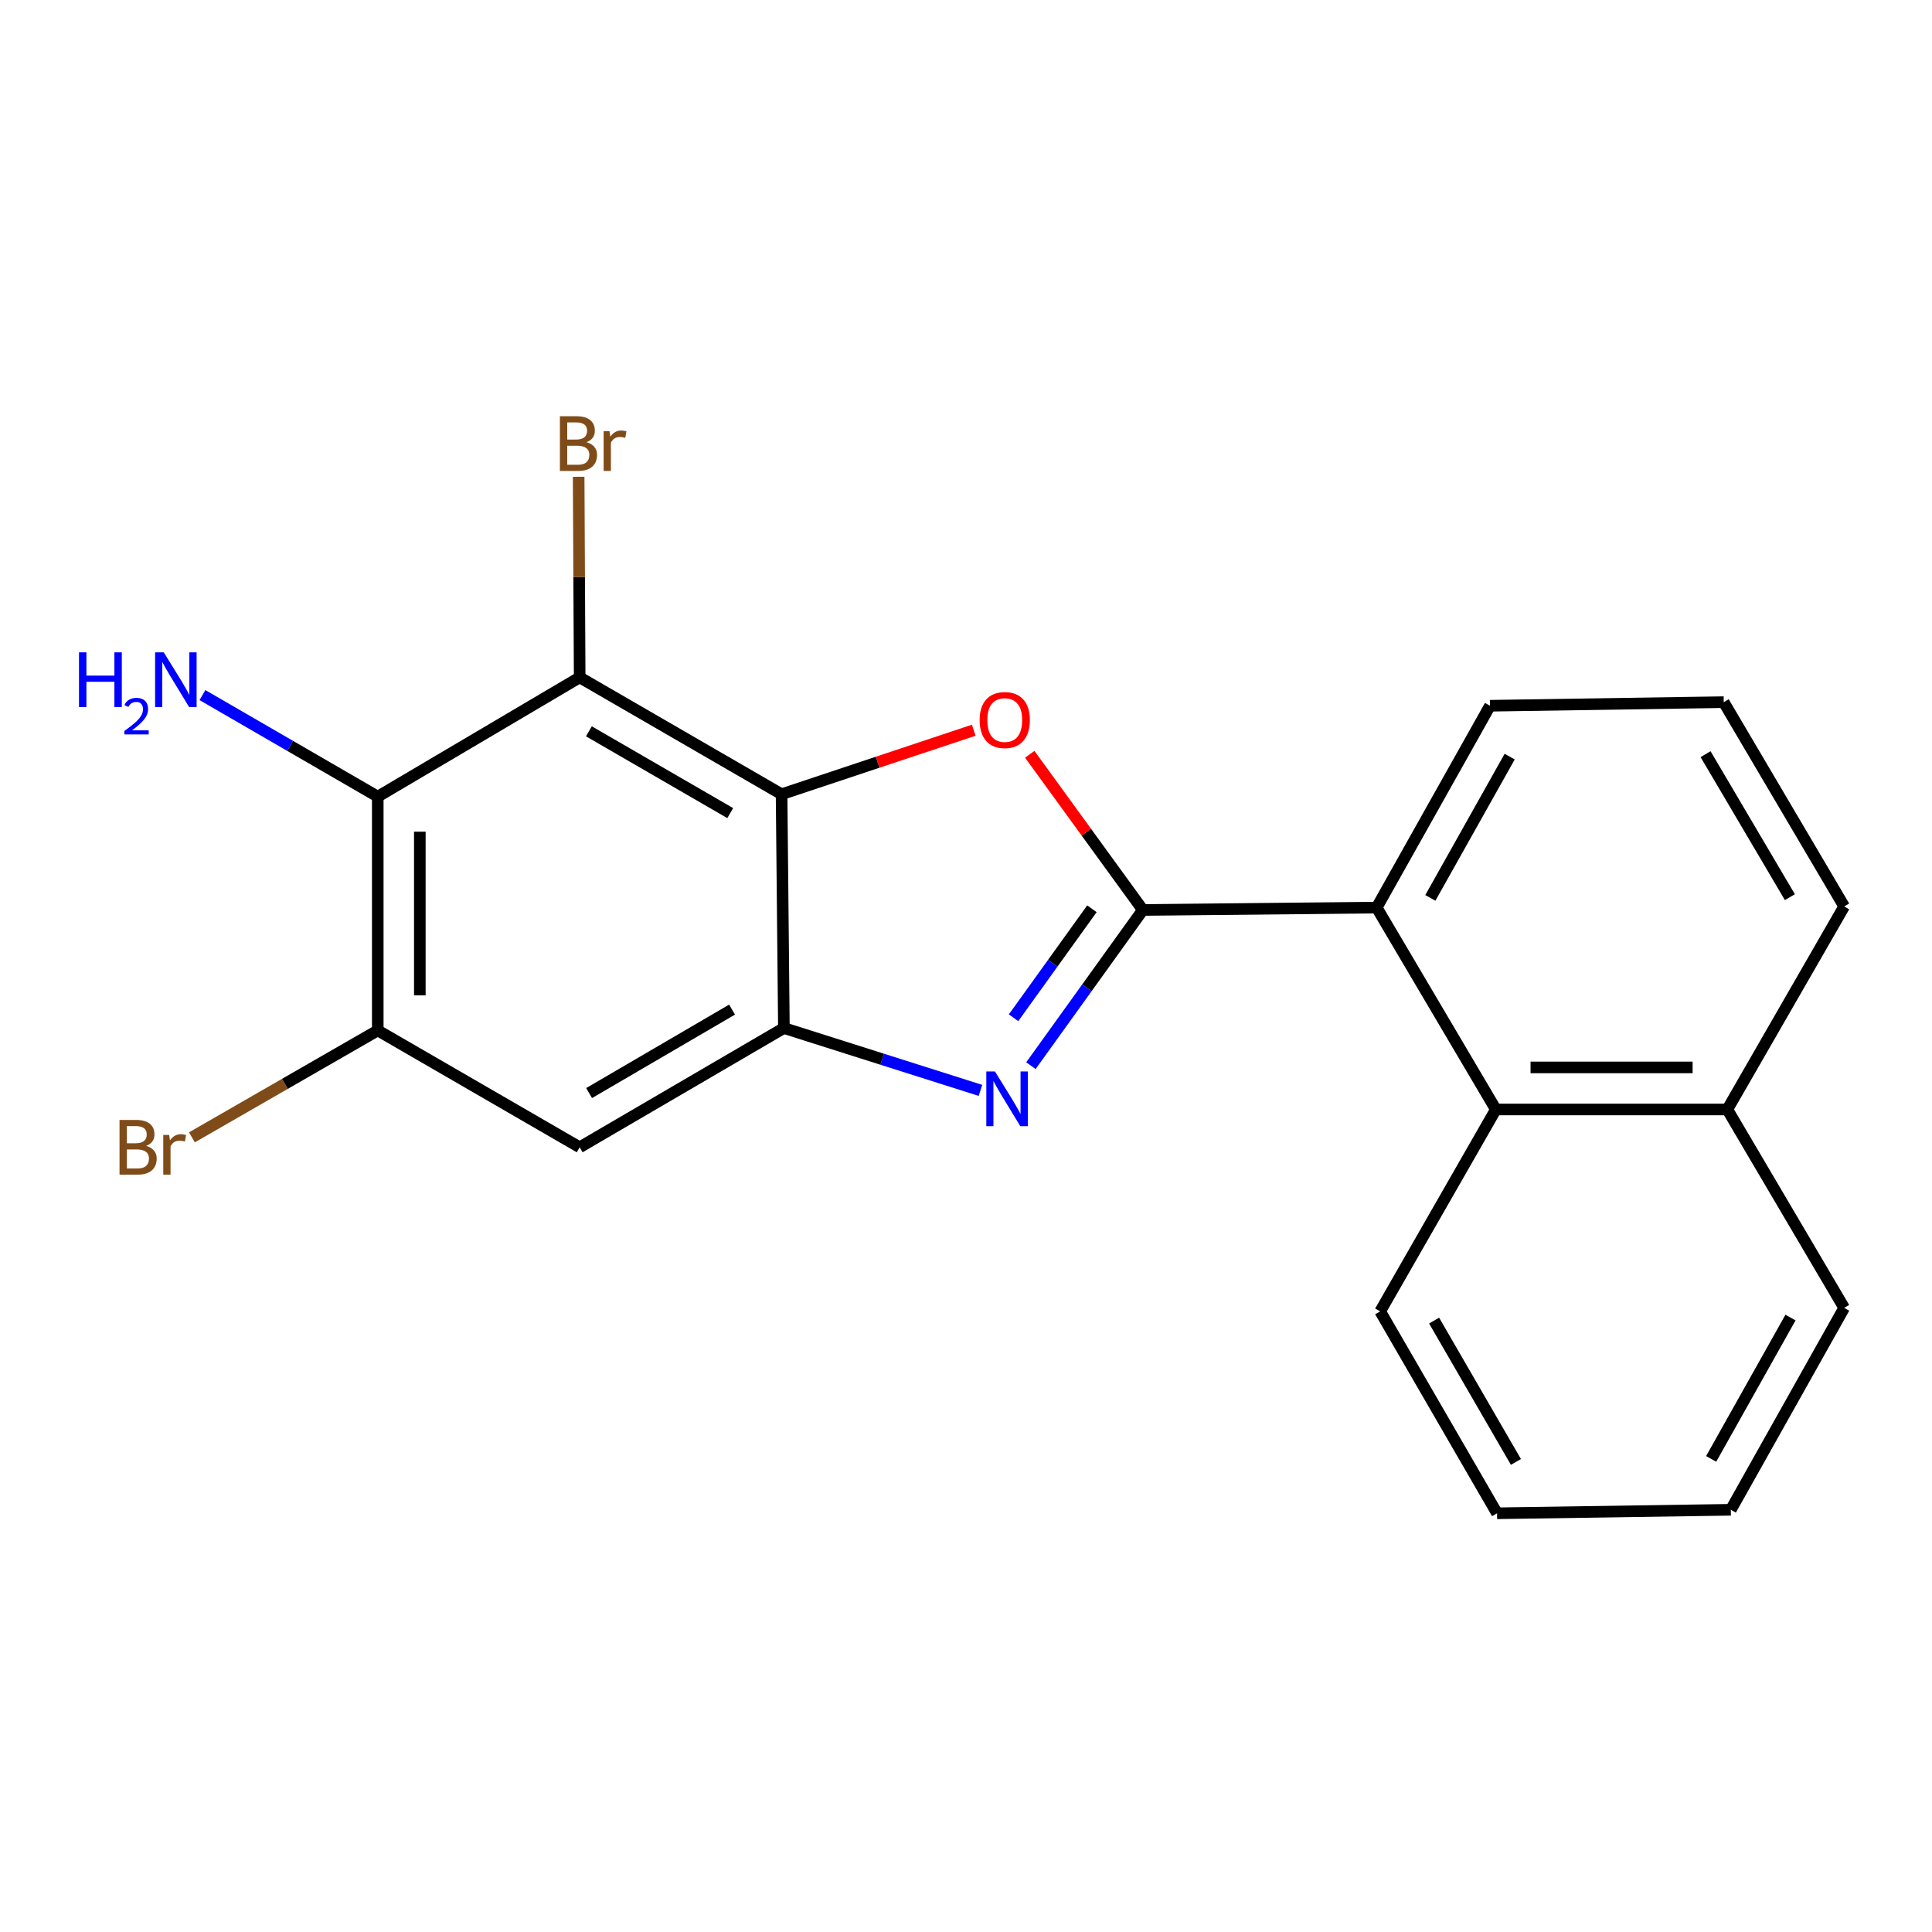 <?xml version='1.0' encoding='iso-8859-1'?>
<svg version='1.1' baseProfile='full'
              xmlns='http://www.w3.org/2000/svg'
                      xmlns:rdkit='http://www.rdkit.org/xml'
                      xmlns:xlink='http://www.w3.org/1999/xlink'
                  xml:space='preserve'
width='1000px' height='1000px' viewBox='0 0 1000 1000'>
<!-- END OF HEADER -->
<rect style='opacity:1.0;fill:#FFFFFF;stroke:none' width='1000' height='1000' x='0' y='0'> </rect>
<path class='bond-1' d='M 591.547,470.999 L 562.574,511.293' style='fill:none;fill-rule:evenodd;stroke:#000000;stroke-width:6px;stroke-linecap:butt;stroke-linejoin:miter;stroke-opacity:1' />
<path class='bond-1' d='M 562.574,511.293 L 533.601,551.587' style='fill:none;fill-rule:evenodd;stroke:#0000FF;stroke-width:6px;stroke-linecap:butt;stroke-linejoin:miter;stroke-opacity:1' />
<path class='bond-1' d='M 565.18,470.379 L 544.899,498.584' style='fill:none;fill-rule:evenodd;stroke:#000000;stroke-width:6px;stroke-linecap:butt;stroke-linejoin:miter;stroke-opacity:1' />
<path class='bond-1' d='M 544.899,498.584 L 524.618,526.79' style='fill:none;fill-rule:evenodd;stroke:#0000FF;stroke-width:6px;stroke-linecap:butt;stroke-linejoin:miter;stroke-opacity:1' />
<path class='bond-2' d='M 591.547,470.999 L 562.269,430.706' style='fill:none;fill-rule:evenodd;stroke:#000000;stroke-width:6px;stroke-linecap:butt;stroke-linejoin:miter;stroke-opacity:1' />
<path class='bond-2' d='M 562.269,430.706 L 532.992,390.413' style='fill:none;fill-rule:evenodd;stroke:#FF0000;stroke-width:6px;stroke-linecap:butt;stroke-linejoin:miter;stroke-opacity:1' />
<path class='bond-6' d='M 591.547,470.999 L 712.563,469.766' style='fill:none;fill-rule:evenodd;stroke:#000000;stroke-width:6px;stroke-linecap:butt;stroke-linejoin:miter;stroke-opacity:1' />
<path class='bond-0' d='M 404.545,411.096 L 454.279,394.527' style='fill:none;fill-rule:evenodd;stroke:#000000;stroke-width:6px;stroke-linecap:butt;stroke-linejoin:miter;stroke-opacity:1' />
<path class='bond-0' d='M 454.279,394.527 L 504.014,377.957' style='fill:none;fill-rule:evenodd;stroke:#FF0000;stroke-width:6px;stroke-linecap:butt;stroke-linejoin:miter;stroke-opacity:1' />
<path class='bond-4' d='M 404.545,411.096 L 300.038,350.613' style='fill:none;fill-rule:evenodd;stroke:#000000;stroke-width:6px;stroke-linecap:butt;stroke-linejoin:miter;stroke-opacity:1' />
<path class='bond-4' d='M 377.964,420.865 L 304.81,378.527' style='fill:none;fill-rule:evenodd;stroke:#000000;stroke-width:6px;stroke-linecap:butt;stroke-linejoin:miter;stroke-opacity:1' />
<path class='bond-21' d='M 404.545,411.096 L 405.742,532.112' style='fill:none;fill-rule:evenodd;stroke:#000000;stroke-width:6px;stroke-linecap:butt;stroke-linejoin:miter;stroke-opacity:1' />
<path class='bond-3' d='M 507.485,564.389 L 456.614,548.25' style='fill:none;fill-rule:evenodd;stroke:#0000FF;stroke-width:6px;stroke-linecap:butt;stroke-linejoin:miter;stroke-opacity:1' />
<path class='bond-3' d='M 456.614,548.25 L 405.742,532.112' style='fill:none;fill-rule:evenodd;stroke:#000000;stroke-width:6px;stroke-linecap:butt;stroke-linejoin:miter;stroke-opacity:1' />
<path class='bond-8' d='M 405.742,532.112 L 300.038,593.829' style='fill:none;fill-rule:evenodd;stroke:#000000;stroke-width:6px;stroke-linecap:butt;stroke-linejoin:miter;stroke-opacity:1' />
<path class='bond-8' d='M 378.91,522.57 L 304.917,565.772' style='fill:none;fill-rule:evenodd;stroke:#000000;stroke-width:6px;stroke-linecap:butt;stroke-linejoin:miter;stroke-opacity:1' />
<path class='bond-5' d='M 300.038,350.613 L 195.531,412.33' style='fill:none;fill-rule:evenodd;stroke:#000000;stroke-width:6px;stroke-linecap:butt;stroke-linejoin:miter;stroke-opacity:1' />
<path class='bond-10' d='M 300.038,350.613 L 299.774,298.698' style='fill:none;fill-rule:evenodd;stroke:#000000;stroke-width:6px;stroke-linecap:butt;stroke-linejoin:miter;stroke-opacity:1' />
<path class='bond-10' d='M 299.774,298.698 L 299.509,246.782' style='fill:none;fill-rule:evenodd;stroke:#7F4C19;stroke-width:6px;stroke-linecap:butt;stroke-linejoin:miter;stroke-opacity:1' />
<path class='bond-11' d='M 195.531,412.33 L 150.157,386.054' style='fill:none;fill-rule:evenodd;stroke:#000000;stroke-width:6px;stroke-linecap:butt;stroke-linejoin:miter;stroke-opacity:1' />
<path class='bond-11' d='M 150.157,386.054 L 104.784,359.778' style='fill:none;fill-rule:evenodd;stroke:#0000FF;stroke-width:6px;stroke-linecap:butt;stroke-linejoin:miter;stroke-opacity:1' />
<path class='bond-23' d='M 195.531,412.33 L 195.531,533.345' style='fill:none;fill-rule:evenodd;stroke:#000000;stroke-width:6px;stroke-linecap:butt;stroke-linejoin:miter;stroke-opacity:1' />
<path class='bond-23' d='M 217.301,430.482 L 217.301,515.193' style='fill:none;fill-rule:evenodd;stroke:#000000;stroke-width:6px;stroke-linecap:butt;stroke-linejoin:miter;stroke-opacity:1' />
<path class='bond-9' d='M 712.563,469.766 L 774.244,574.26' style='fill:none;fill-rule:evenodd;stroke:#000000;stroke-width:6px;stroke-linecap:butt;stroke-linejoin:miter;stroke-opacity:1' />
<path class='bond-14' d='M 712.563,469.766 L 771.22,365.295' style='fill:none;fill-rule:evenodd;stroke:#000000;stroke-width:6px;stroke-linecap:butt;stroke-linejoin:miter;stroke-opacity:1' />
<path class='bond-14' d='M 740.344,464.753 L 781.404,391.624' style='fill:none;fill-rule:evenodd;stroke:#000000;stroke-width:6px;stroke-linecap:butt;stroke-linejoin:miter;stroke-opacity:1' />
<path class='bond-7' d='M 195.531,533.345 L 300.038,593.829' style='fill:none;fill-rule:evenodd;stroke:#000000;stroke-width:6px;stroke-linecap:butt;stroke-linejoin:miter;stroke-opacity:1' />
<path class='bond-13' d='M 195.531,533.345 L 147.435,561.018' style='fill:none;fill-rule:evenodd;stroke:#000000;stroke-width:6px;stroke-linecap:butt;stroke-linejoin:miter;stroke-opacity:1' />
<path class='bond-13' d='M 147.435,561.018 L 99.34,588.69' style='fill:none;fill-rule:evenodd;stroke:#7F4C19;stroke-width:6px;stroke-linecap:butt;stroke-linejoin:miter;stroke-opacity:1' />
<path class='bond-12' d='M 774.244,574.26 L 894.062,574.26' style='fill:none;fill-rule:evenodd;stroke:#000000;stroke-width:6px;stroke-linecap:butt;stroke-linejoin:miter;stroke-opacity:1' />
<path class='bond-12' d='M 792.216,552.491 L 876.089,552.491' style='fill:none;fill-rule:evenodd;stroke:#000000;stroke-width:6px;stroke-linecap:butt;stroke-linejoin:miter;stroke-opacity:1' />
<path class='bond-15' d='M 774.244,574.26 L 714.377,678.767' style='fill:none;fill-rule:evenodd;stroke:#000000;stroke-width:6px;stroke-linecap:butt;stroke-linejoin:miter;stroke-opacity:1' />
<path class='bond-18' d='M 894.062,574.26 L 954.545,676.953' style='fill:none;fill-rule:evenodd;stroke:#000000;stroke-width:6px;stroke-linecap:butt;stroke-linejoin:miter;stroke-opacity:1' />
<path class='bond-22' d='M 894.062,574.26 L 954.545,469.173' style='fill:none;fill-rule:evenodd;stroke:#000000;stroke-width:6px;stroke-linecap:butt;stroke-linejoin:miter;stroke-opacity:1' />
<path class='bond-16' d='M 771.22,365.295 L 892.199,363.433' style='fill:none;fill-rule:evenodd;stroke:#000000;stroke-width:6px;stroke-linecap:butt;stroke-linejoin:miter;stroke-opacity:1' />
<path class='bond-19' d='M 714.377,678.767 L 774.873,783.274' style='fill:none;fill-rule:evenodd;stroke:#000000;stroke-width:6px;stroke-linecap:butt;stroke-linejoin:miter;stroke-opacity:1' />
<path class='bond-19' d='M 742.292,683.537 L 784.639,756.692' style='fill:none;fill-rule:evenodd;stroke:#000000;stroke-width:6px;stroke-linecap:butt;stroke-linejoin:miter;stroke-opacity:1' />
<path class='bond-17' d='M 892.199,363.433 L 954.545,469.173' style='fill:none;fill-rule:evenodd;stroke:#000000;stroke-width:6px;stroke-linecap:butt;stroke-linejoin:miter;stroke-opacity:1' />
<path class='bond-17' d='M 882.798,390.351 L 926.441,464.369' style='fill:none;fill-rule:evenodd;stroke:#000000;stroke-width:6px;stroke-linecap:butt;stroke-linejoin:miter;stroke-opacity:1' />
<path class='bond-24' d='M 954.545,676.953 L 895.876,781.46' style='fill:none;fill-rule:evenodd;stroke:#000000;stroke-width:6px;stroke-linecap:butt;stroke-linejoin:miter;stroke-opacity:1' />
<path class='bond-24' d='M 926.762,681.972 L 885.693,755.127' style='fill:none;fill-rule:evenodd;stroke:#000000;stroke-width:6px;stroke-linecap:butt;stroke-linejoin:miter;stroke-opacity:1' />
<path class='bond-20' d='M 774.873,783.274 L 895.876,781.46' style='fill:none;fill-rule:evenodd;stroke:#000000;stroke-width:6px;stroke-linecap:butt;stroke-linejoin:miter;stroke-opacity:1' />
<path  class='atom-2' d='M 514.995 554.598
L 524.275 569.598
Q 525.195 571.078, 526.675 573.758
Q 528.155 576.438, 528.235 576.598
L 528.235 554.598
L 531.995 554.598
L 531.995 582.918
L 528.115 582.918
L 518.155 566.518
Q 516.995 564.598, 515.755 562.398
Q 514.555 560.198, 514.195 559.518
L 514.195 582.918
L 510.515 582.918
L 510.515 554.598
L 514.995 554.598
' fill='#0000FF'/>
<path  class='atom-3' d='M 507.058 372.692
Q 507.058 365.892, 510.418 362.092
Q 513.778 358.292, 520.058 358.292
Q 526.338 358.292, 529.698 362.092
Q 533.058 365.892, 533.058 372.692
Q 533.058 379.572, 529.658 383.492
Q 526.258 387.372, 520.058 387.372
Q 513.818 387.372, 510.418 383.492
Q 507.058 379.612, 507.058 372.692
M 520.058 384.172
Q 524.378 384.172, 526.698 381.292
Q 529.058 378.372, 529.058 372.692
Q 529.058 367.132, 526.698 364.332
Q 524.378 361.492, 520.058 361.492
Q 515.738 361.492, 513.378 364.292
Q 511.058 367.092, 511.058 372.692
Q 511.058 378.412, 513.378 381.292
Q 515.738 384.172, 520.058 384.172
' fill='#FF0000'/>
<path  class='atom-11' d='M 303.561 228.877
Q 306.281 229.637, 307.641 231.317
Q 309.041 232.957, 309.041 235.397
Q 309.041 239.317, 306.521 241.557
Q 304.041 243.757, 299.321 243.757
L 289.801 243.757
L 289.801 215.437
L 298.161 215.437
Q 303.001 215.437, 305.441 217.397
Q 307.881 219.357, 307.881 222.957
Q 307.881 227.237, 303.561 228.877
M 293.601 218.637
L 293.601 227.517
L 298.161 227.517
Q 300.961 227.517, 302.401 226.397
Q 303.881 225.237, 303.881 222.957
Q 303.881 218.637, 298.161 218.637
L 293.601 218.637
M 299.321 240.557
Q 302.081 240.557, 303.561 239.237
Q 305.041 237.917, 305.041 235.397
Q 305.041 233.077, 303.401 231.917
Q 301.801 230.717, 298.721 230.717
L 293.601 230.717
L 293.601 240.557
L 299.321 240.557
' fill='#7F4C19'/>
<path  class='atom-11' d='M 315.481 223.197
L 315.921 226.037
Q 318.081 222.837, 321.601 222.837
Q 322.721 222.837, 324.241 223.237
L 323.641 226.597
Q 321.921 226.197, 320.961 226.197
Q 319.281 226.197, 318.161 226.877
Q 317.081 227.517, 316.201 229.077
L 316.201 243.757
L 312.441 243.757
L 312.441 223.197
L 315.481 223.197
' fill='#7F4C19'/>
<path  class='atom-12' d='M 40.892 337.65
L 44.732 337.65
L 44.732 349.69
L 59.212 349.69
L 59.212 337.65
L 63.052 337.65
L 63.052 365.97
L 59.212 365.97
L 59.212 352.89
L 44.732 352.89
L 44.732 365.97
L 40.892 365.97
L 40.892 337.65
' fill='#0000FF'/>
<path  class='atom-12' d='M 64.424 364.976
Q 65.111 363.208, 66.748 362.231
Q 68.384 361.228, 70.655 361.228
Q 73.48 361.228, 75.064 362.759
Q 76.648 364.29, 76.648 367.009
Q 76.648 369.781, 74.588 372.368
Q 72.556 374.956, 68.332 378.018
L 76.964 378.018
L 76.964 380.13
L 64.372 380.13
L 64.372 378.361
Q 67.856 375.88, 69.916 374.032
Q 72.001 372.184, 73.004 370.52
Q 74.008 368.857, 74.008 367.141
Q 74.008 365.346, 73.11 364.343
Q 72.212 363.34, 70.655 363.34
Q 69.15 363.34, 68.147 363.947
Q 67.144 364.554, 66.431 365.9
L 64.424 364.976
' fill='#0000FF'/>
<path  class='atom-12' d='M 84.764 337.65
L 94.044 352.65
Q 94.964 354.13, 96.444 356.81
Q 97.924 359.49, 98.004 359.65
L 98.004 337.65
L 101.764 337.65
L 101.764 365.97
L 97.884 365.97
L 87.924 349.57
Q 86.764 347.65, 85.524 345.45
Q 84.324 343.25, 83.964 342.57
L 83.964 365.97
L 80.284 365.97
L 80.284 337.65
L 84.764 337.65
' fill='#0000FF'/>
<path  class='atom-14' d='M 75.628 593.109
Q 78.348 593.869, 79.708 595.549
Q 81.108 597.189, 81.108 599.629
Q 81.108 603.549, 78.588 605.789
Q 76.108 607.989, 71.388 607.989
L 61.868 607.989
L 61.868 579.669
L 70.228 579.669
Q 75.068 579.669, 77.508 581.629
Q 79.948 583.589, 79.948 587.189
Q 79.948 591.469, 75.628 593.109
M 65.668 582.869
L 65.668 591.749
L 70.228 591.749
Q 73.028 591.749, 74.468 590.629
Q 75.948 589.469, 75.948 587.189
Q 75.948 582.869, 70.228 582.869
L 65.668 582.869
M 71.388 604.789
Q 74.148 604.789, 75.628 603.469
Q 77.108 602.149, 77.108 599.629
Q 77.108 597.309, 75.468 596.149
Q 73.868 594.949, 70.788 594.949
L 65.668 594.949
L 65.668 604.789
L 71.388 604.789
' fill='#7F4C19'/>
<path  class='atom-14' d='M 87.548 587.429
L 87.988 590.269
Q 90.148 587.069, 93.668 587.069
Q 94.788 587.069, 96.308 587.469
L 95.708 590.829
Q 93.988 590.429, 93.028 590.429
Q 91.348 590.429, 90.228 591.109
Q 89.148 591.749, 88.268 593.309
L 88.268 607.989
L 84.508 607.989
L 84.508 587.429
L 87.548 587.429
' fill='#7F4C19'/>
</svg>
